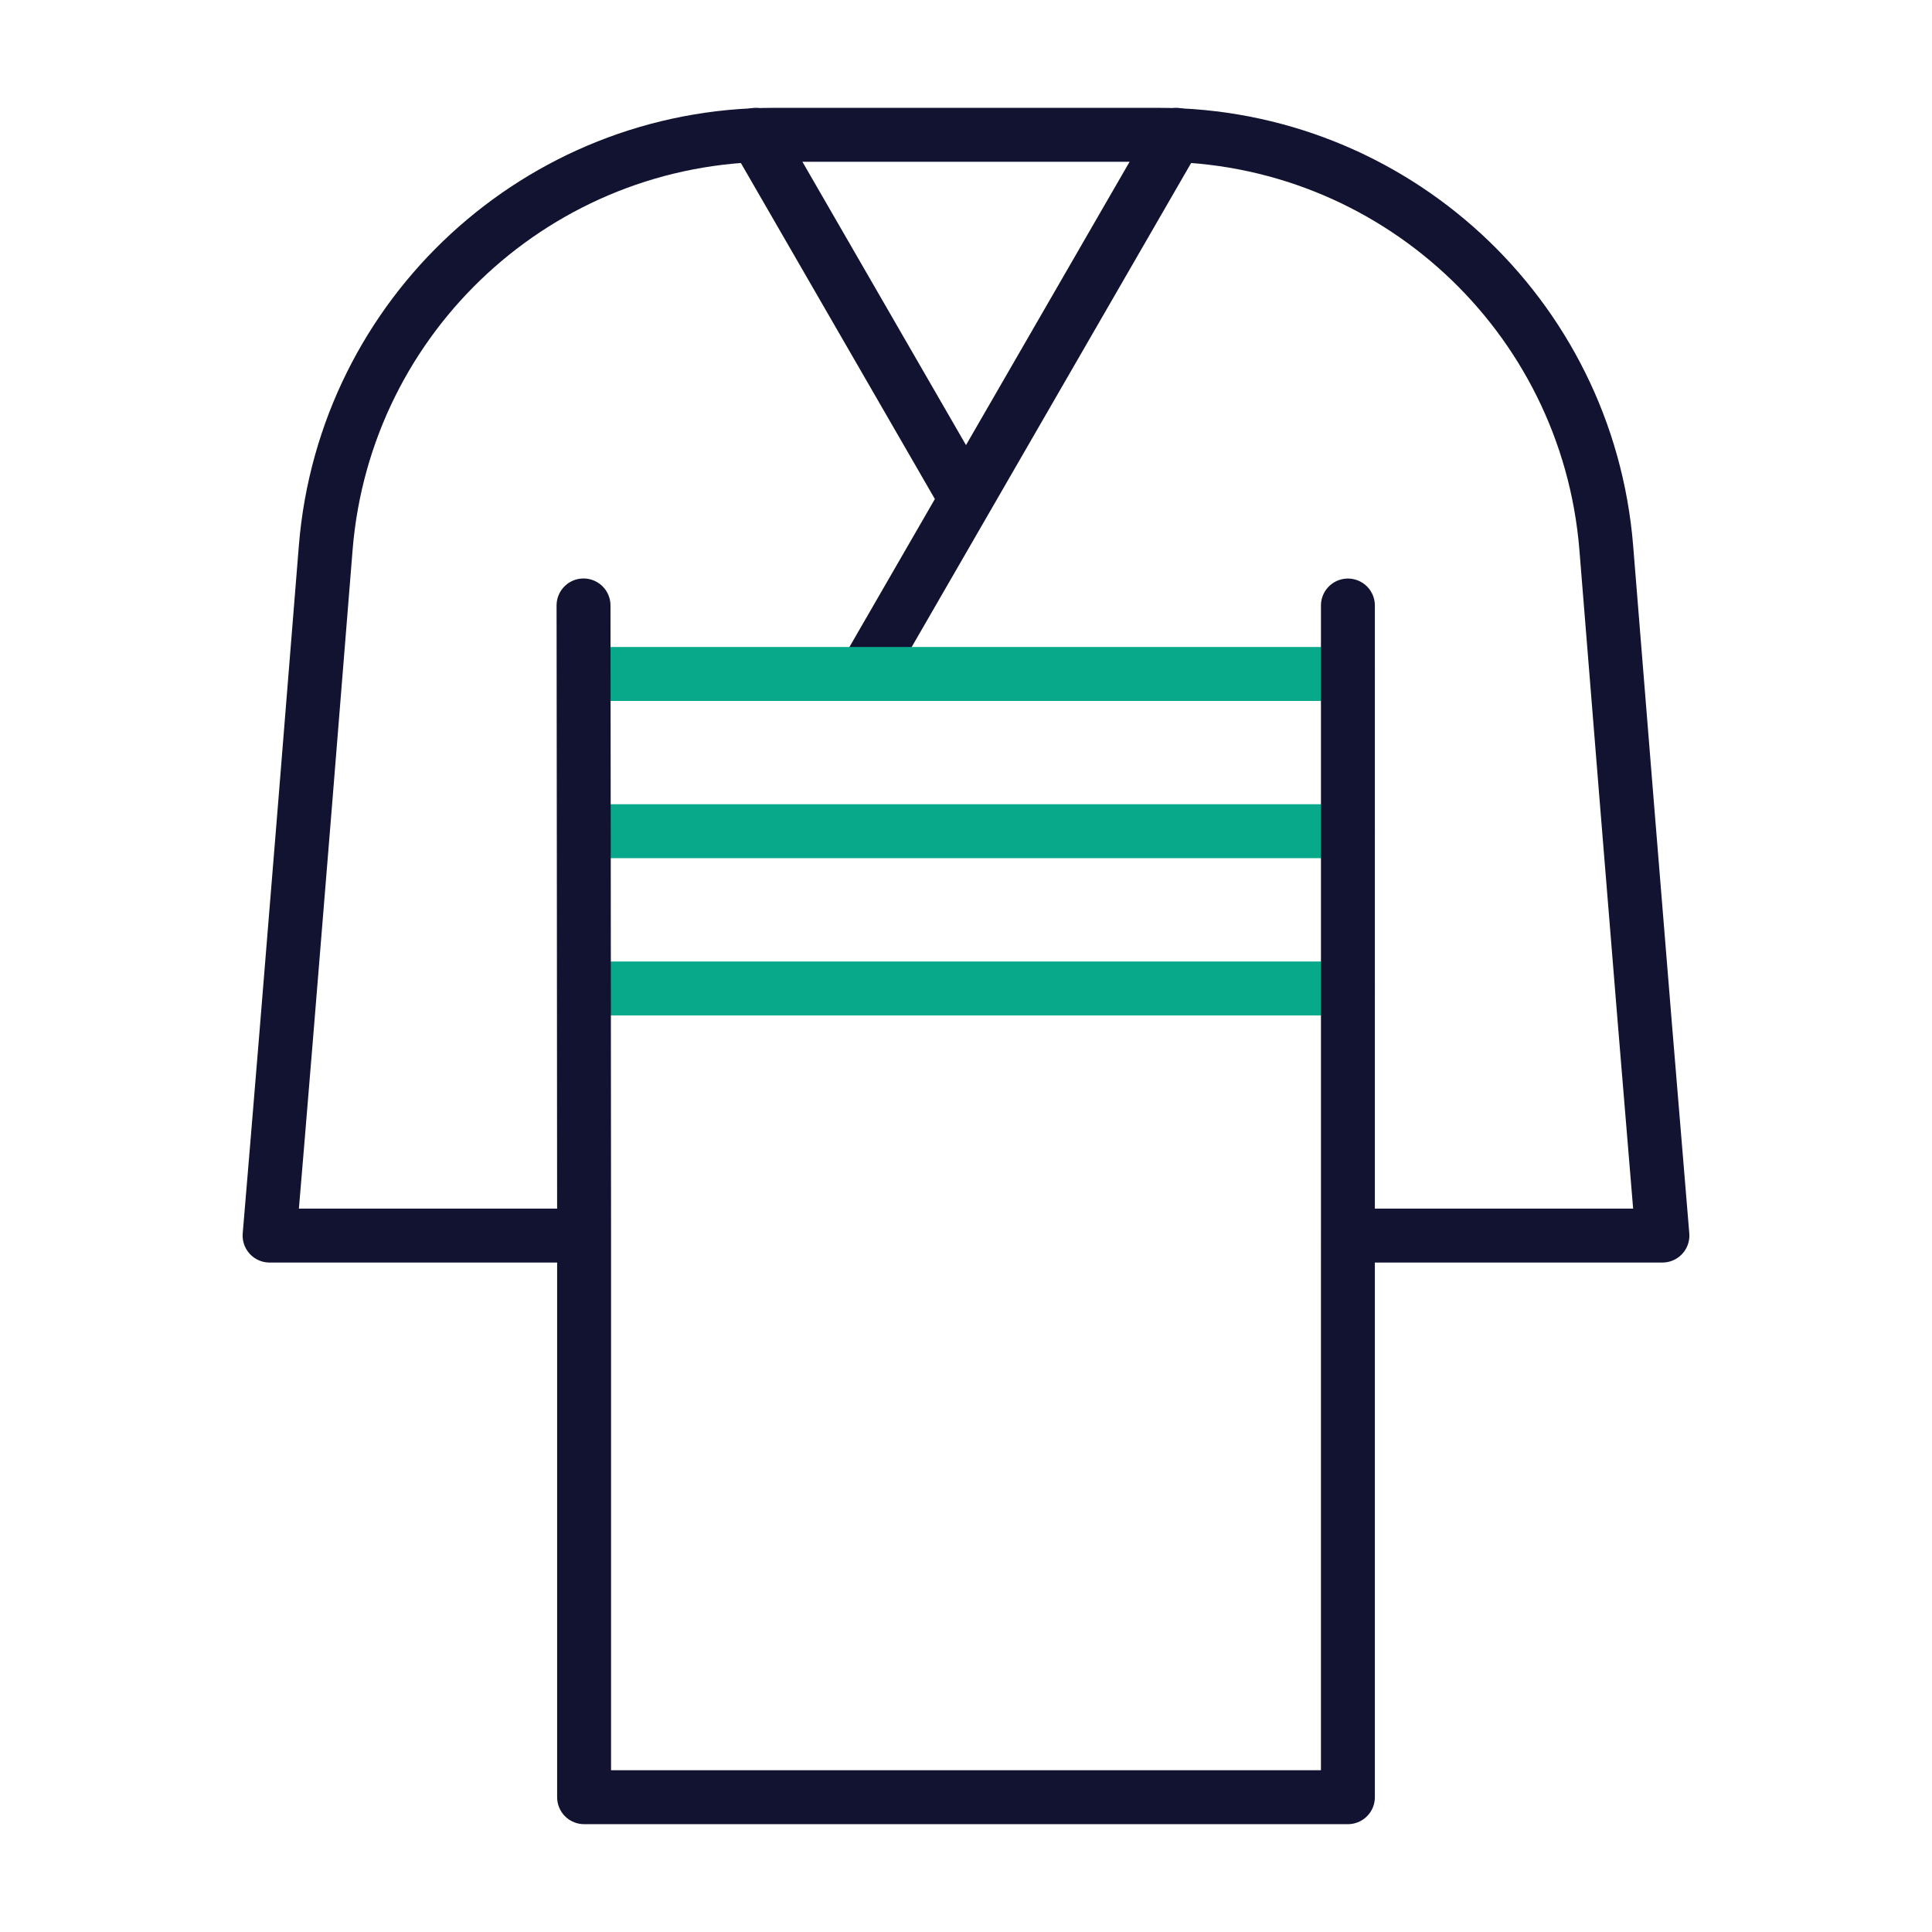 <svg xmlns="http://www.w3.org/2000/svg" width="430" height="430" style="width:100%;height:100%;transform:translate3d(0,0,0);content-visibility:visible" viewBox="0 0 430 430"><defs><clipPath id="i"><path d="M0 0h430v430H0z"/></clipPath><clipPath id="r"><path d="M0 0h430v430H0z"/></clipPath><clipPath id="q"><path d="M0 0h430v430H0z"/></clipPath><clipPath id="j"><path d="M0 0h430v430H0z"/></clipPath><clipPath id="p"><path d="M0 0h430v430H0z"/></clipPath><clipPath id="e"><path d="M0 0h430v430H0z"/></clipPath><clipPath id="k"><path d="M0 0h430v430H0z"/></clipPath><clipPath id="o"><path d="M0 0h430v430H0z"/></clipPath><clipPath id="f"><path d="M0 0h430v430H0z"/></clipPath><clipPath id="m"><path d="M0 0h430v430H0z"/></clipPath><filter id="a" width="100%" height="100%" x="0%" y="0%" filterUnits="objectBoundingBox"><feComponentTransfer in="SourceGraphic"><feFuncA tableValues="1.0 0.0" type="table"/></feComponentTransfer></filter><filter id="c" width="100%" height="100%" x="0%" y="0%" filterUnits="objectBoundingBox"><feComponentTransfer in="SourceGraphic"><feFuncA tableValues="1.0 0.0" type="table"/></feComponentTransfer></filter><mask id="n" mask-type="alpha"><g filter="url(#a)"><path fill="#fff" d="M0 0h430v430H0z" opacity="0"/><use xmlns:ns1="http://www.w3.org/1999/xlink" ns1:href="#b"/></g></mask><mask id="l" mask-type="alpha"><g filter="url(#c)"><path fill="#fff" d="M0 0h430v430H0z" opacity="0"/><use xmlns:ns2="http://www.w3.org/1999/xlink" ns2:href="#d"/></g></mask><g id="d" clip-path="url(#e)" style="display:none"><path style="display:none"/></g><g id="b" clip-path="url(#f)" style="display:none"><path style="display:none"/></g></defs><g fill="none" clip-path="url(#i)"><g clip-path="url(#j)" style="display:none"><g clip-path="url(#k)" mask="url(#l)" style="display:none"><g clip-path="url(#m)" mask="url(#n)" style="display:none"><path class="primary"/><path class="secondary"/><path class="primary"/></g><g clip-path="url(#o)" style="display:none"><path class="primary"/><path class="secondary"/><path class="primary"/></g></g><g clip-path="url(#p)" style="display:none"><path class="primary"/><path class="secondary"/><path class="primary"/></g></g><g stroke-linecap="round" stroke-linejoin="round" stroke-width="12" clip-path="url(#q)" style="display:block"><path stroke="#121331" d="M192.522 150 215 111.067M261.804 30 215 111.067M168.196 30 215 111.067" class="primary"/><path stroke="#08A88A" d="M300 150H130m170 70H130m170-35H130" class="secondary"/><path stroke="#121331" d="M300 134.766V275h70c-4.5-53.5-12.501-153.136-12.501-153.136C353.262 69.963 309.905 30 257.831 30h-85.662c-52.074 0-95.431 39.963-99.668 91.864C72.501 121.864 64.25 225 60 275h70c0-28-.125-140.25-.125-140.25m.125 140.1V400h170V274.85" class="primary"/></g><g clip-path="url(#r)" style="display:none"><path class="primary"/><path class="secondary"/><path class="primary"/></g></g></svg>